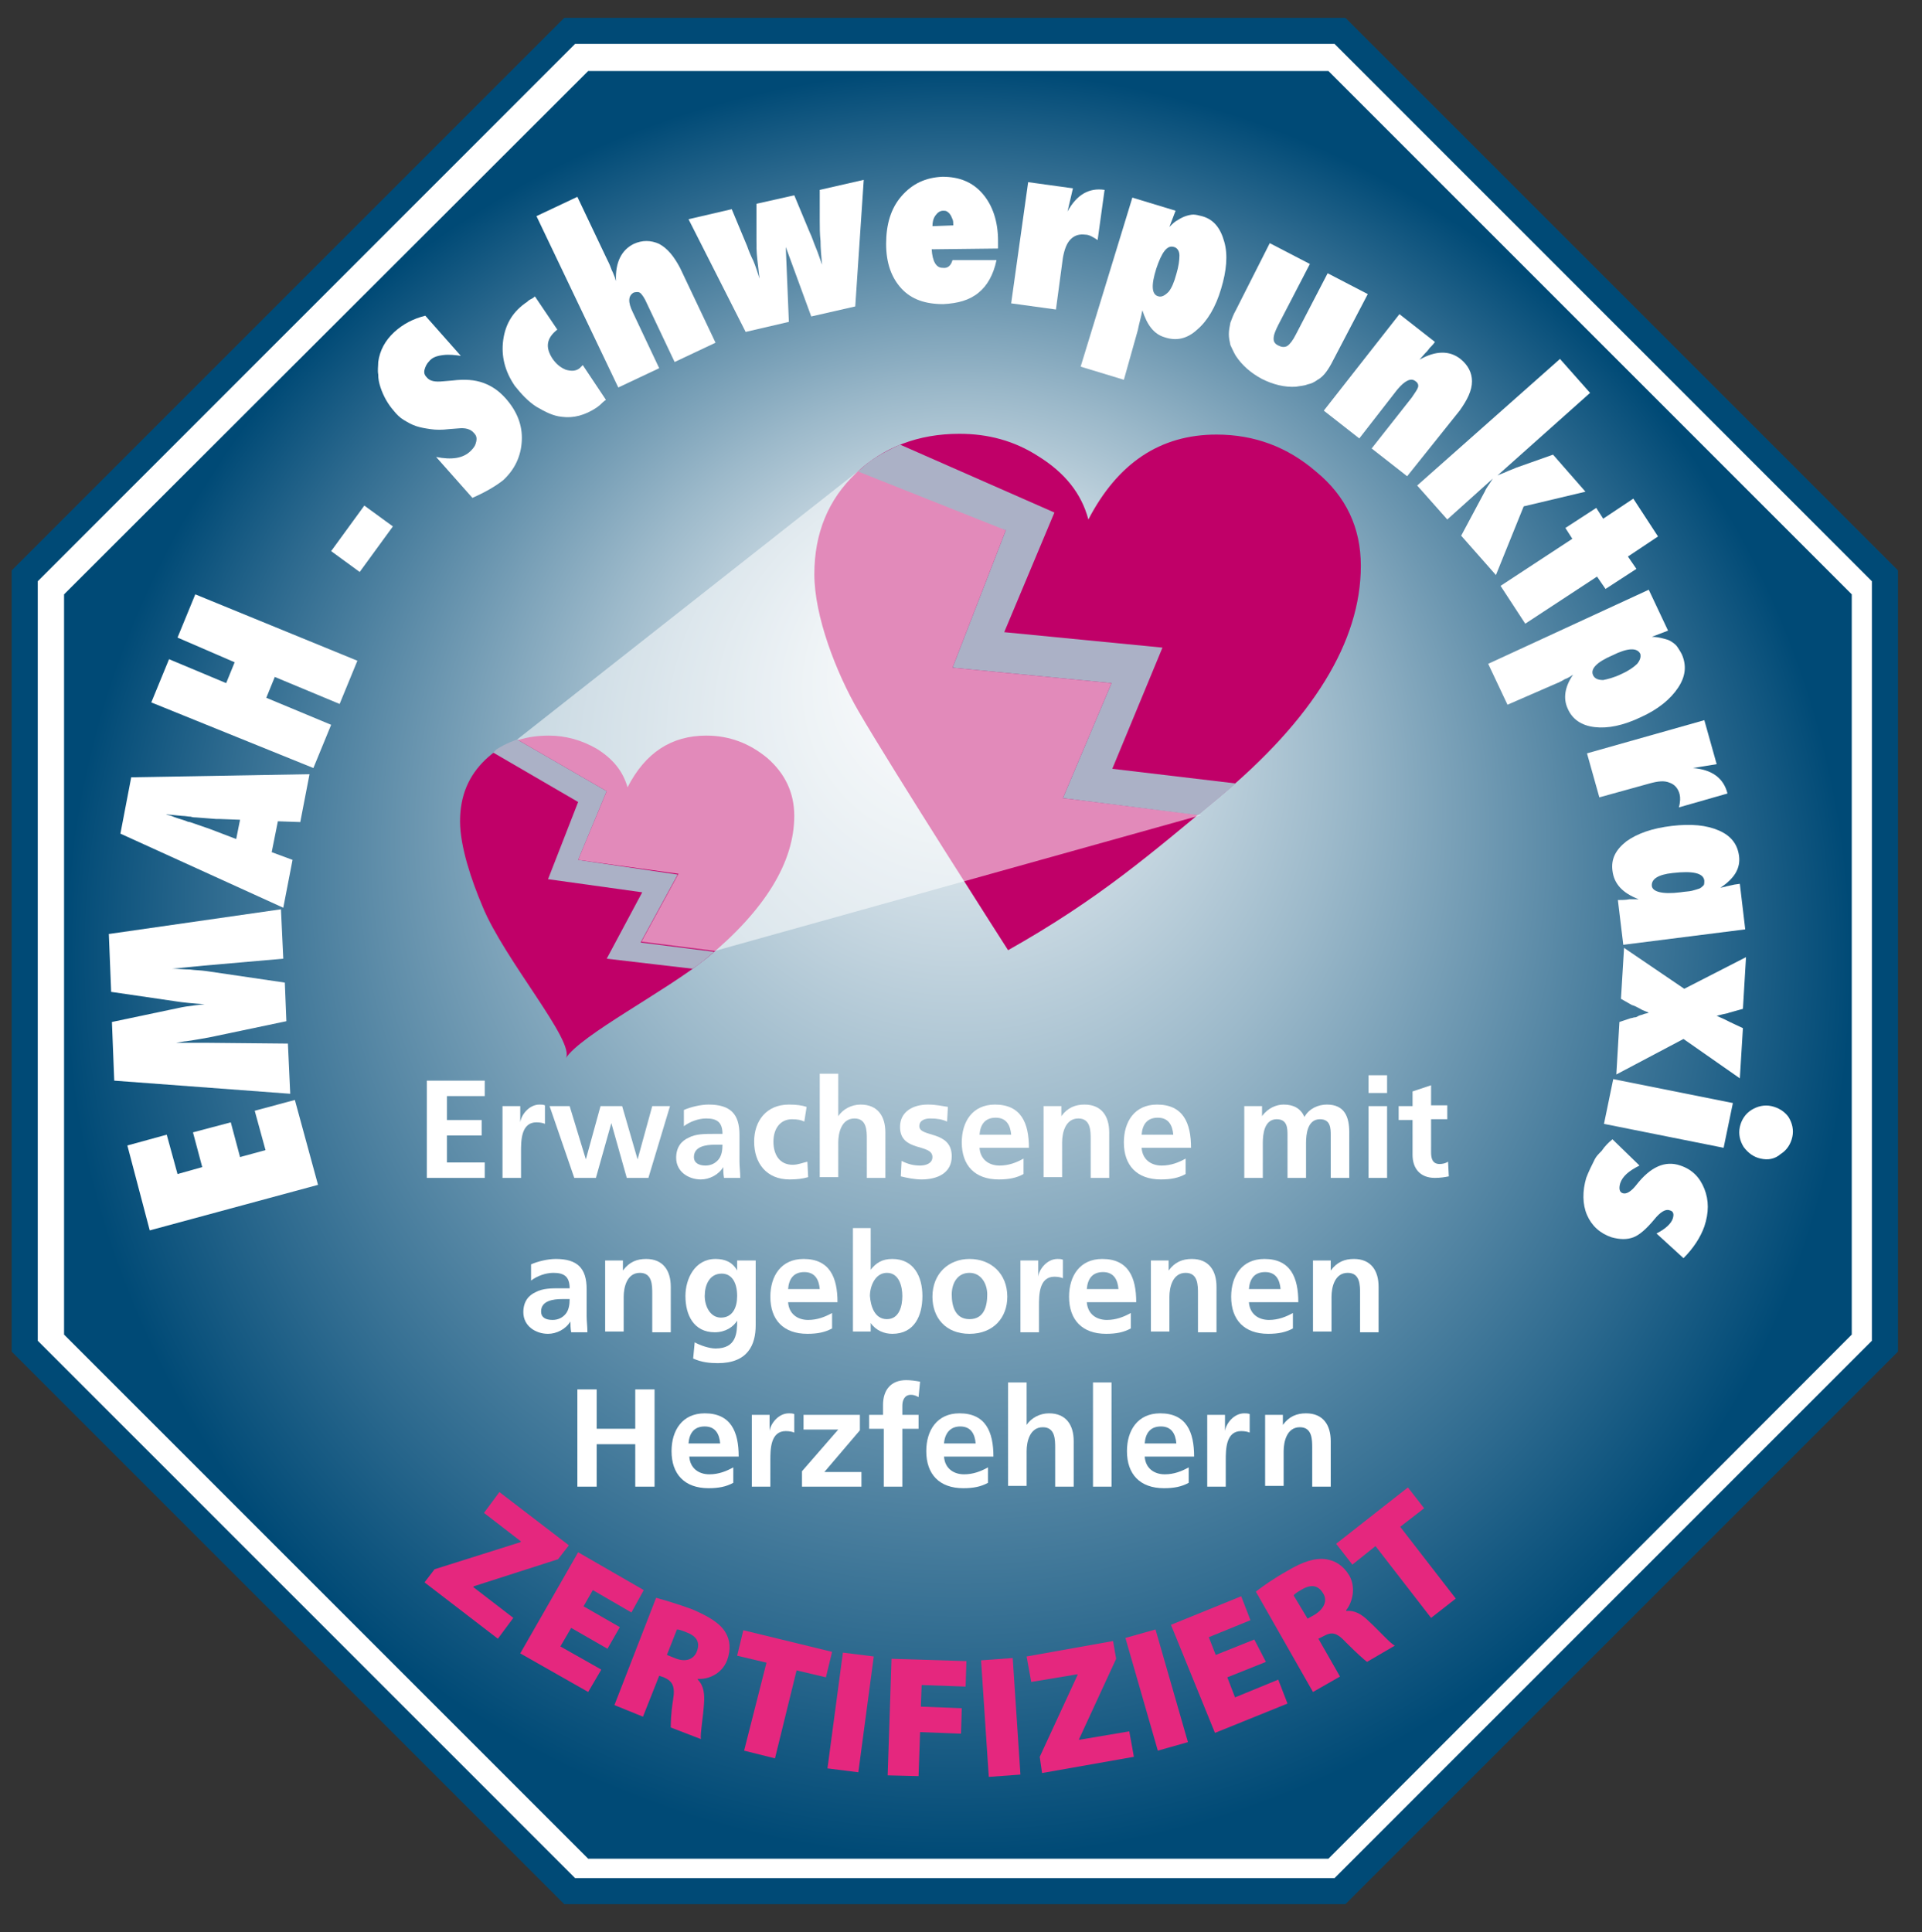 <?xml version="1.0" encoding="utf-8"?>
<!-- Generator: $$$/GeneralStr/196=Adobe Illustrator 27.6.0, SVG Export Plug-In . SVG Version: 6.00 Build 0)  -->
<svg version="1.1" xmlns="http://www.w3.org/2000/svg" xmlns:xlink="http://www.w3.org/1999/xlink" x="0px" y="0px"
	 viewBox="0 0 249 250.3" style="enable-background:new 0 0 249 250.3;" xml:space="preserve">
<rect x="0" y="0" width="249" height="250.3" fill="#333333" stroke="none"/>
<style type="text/css">
	.Grün_x0020_bogenförmig{fill:url(#SVGID_1_);stroke:#FFFFFF;stroke-width:0.25;stroke-miterlimit:1;}
	.st0{fill:#FFFFFF;stroke:#004A76;stroke-width:3.384;}
	.st1{fill:url(#SVGID_00000148645306753562847010000003740396714293240221_);}
	.st2{fill:#FFFFFF;}
	.st3{fill:#E5277E;}
	.st4{fill:#C00068;}
	.st5{opacity:0.54;fill:#FFFFFF;}
	.st6{fill:#ABB1C6;}
</style>
<linearGradient id="SVGID_1_" gradientUnits="userSpaceOnUse" x1="-93.678" y1="349.589" x2="-92.971" y2="348.881">
	<stop  offset="0" style="stop-color:#259E2E"/>
	<stop  offset="0.983" style="stop-color:#1C381D"/>
</linearGradient>
<g id="Ebene_1">
	<polygon class="st0" points="73.8,245 3.2,174.4 3.2,74.6 73.8,4 173.6,4 244.2,74.6 244.2,174.4 173.6,245 	"/>
	<g id="Ebene_5">
		
			<radialGradient id="SVGID_00000004541577741823119200000014478235983202655897_" cx="125.073" cy="123.625" r="114.387" fx="125.395" fy="80.682" gradientTransform="matrix(1.012 0 0 1.012 -2.488 -0.181)" gradientUnits="userSpaceOnUse">
			<stop  offset="0" style="stop-color:#FFFFFF"/>
			<stop  offset="0.134" style="stop-color:#E3EBF0"/>
			<stop  offset="0.423" style="stop-color:#9CB9CA"/>
			<stop  offset="0.843" style="stop-color:#2C698E"/>
			<stop  offset="1" style="stop-color:#004A76"/>
		</radialGradient>
		<polygon style="fill:url(#SVGID_00000004541577741823119200000014478235983202655897_);" points="76.2,240.8 8.3,172.9 8.3,77 
			76.2,9.2 172.1,9.2 239.9,77 239.9,172.9 172.1,240.8 		"/>
	</g>
</g>
<g id="textebene">
	<g>
		<path class="st2" d="M55.4,140h7.4v2h-4.9v3.1h4.5v2h-4.5v3.5h4.9v2h-7.5V140z"/>
		<path class="st2" d="M65.3,143.3h2.1v2.1h0c0.1-0.9,1.1-2.3,2.5-2.3c0.2,0,0.5,0,0.7,0.1v2.4c-0.2-0.1-0.6-0.2-1.1-0.2
			c-2,0-2,2.4-2,3.8v3.4h-2.4V143.3z"/>
		<path class="st2" d="M71.2,143.3h2.6l2.1,6.9h0l1.9-6.9h2.8l2,6.9h0l1.9-6.9h2.3l-2.8,9.3h-2.8l-2-7.1h0l-2,7.1h-2.8L71.2,143.3z"
			/>
		<path class="st2" d="M88.6,143.8c0.9-0.4,2.2-0.7,3.2-0.7c2.8,0,4,1.2,4,3.9v1.2c0,0.9,0,1.6,0,2.3c0,0.7,0.1,1.3,0.1,2.1h-2.1
			c-0.1-0.5-0.1-1.1-0.1-1.4h0c-0.6,1-1.8,1.6-2.9,1.6c-1.6,0-3.2-1-3.2-2.8c0-1.4,0.7-2.2,1.6-2.6c0.9-0.5,2.1-0.5,3.1-0.5h1.3
			c0-1.5-0.7-2-2.1-2c-1,0-2.1,0.4-2.9,1L88.6,143.8z M91.4,151c0.7,0,1.3-0.3,1.7-0.8c0.4-0.5,0.5-1.2,0.5-1.9h-1
			c-1.1,0-2.7,0.2-2.7,1.6C89.9,150.7,90.6,151,91.4,151z"/>
		<path class="st2" d="M104.2,145.3c-0.4-0.2-0.9-0.3-1.6-0.3c-1.5,0-2.4,1.2-2.4,2.9c0,1.7,0.8,3,2.5,3c0.7,0,1.4-0.3,1.9-0.4
			l0.1,2c-0.7,0.2-1.4,0.3-2.4,0.3c-3,0-4.6-2.1-4.6-4.9c0-2.7,1.6-4.8,4.5-4.8c1,0,1.7,0.1,2.3,0.3L104.2,145.3z"/>
		<path class="st2" d="M106.2,139.1h2.4v5.5h0c0.6-0.9,1.7-1.5,2.9-1.5c2.2,0,3.2,1.5,3.2,3.6v5.9h-2.4v-5c0-1.1,0-2.7-1.6-2.7
			c-1.7,0-2.1,1.9-2.1,3.1v4.5h-2.4V139.1z"/>
		<path class="st2" d="M122.7,145.3c-0.7-0.3-1.3-0.4-2.2-0.4c-0.6,0-1.4,0.2-1.4,1c0,1.5,4.2,0.5,4.2,3.9c0,2.2-1.9,3-3.9,3
			c-0.9,0-1.9-0.2-2.7-0.4l0.1-2c0.8,0.4,1.5,0.6,2.4,0.6c0.6,0,1.6-0.2,1.6-1.1c0-1.8-4.2-0.6-4.2-3.9c0-2,1.7-2.9,3.6-2.9
			c1.1,0,1.9,0.2,2.6,0.3L122.7,145.3z"/>
		<path class="st2" d="M132.6,152.1c-0.9,0.5-1.9,0.7-3.2,0.7c-3.1,0-4.8-1.8-4.8-4.8c0-2.7,1.4-4.9,4.3-4.9c3.4,0,4.4,2.4,4.4,5.6
			h-6.4c0.1,1.5,1.2,2.3,2.6,2.3c1.2,0,2.2-0.4,3.1-0.9V152.1z M131,147c-0.1-1.2-0.6-2.2-2-2.2s-2,0.9-2.1,2.2H131z"/>
		<path class="st2" d="M135.2,143.3h2.3v1.3h0c0.8-1.1,1.8-1.5,3-1.5c2.2,0,3.2,1.5,3.2,3.6v5.9h-2.4v-5c0-1.1,0-2.7-1.6-2.7
			c-1.7,0-2.1,1.9-2.1,3.1v4.5h-2.4V143.3z"/>
		<path class="st2" d="M153.6,152.1c-0.9,0.5-1.9,0.7-3.2,0.7c-3.1,0-4.8-1.8-4.8-4.8c0-2.7,1.4-4.9,4.3-4.9c3.4,0,4.4,2.4,4.4,5.6
			h-6.4c0.1,1.5,1.2,2.3,2.6,2.3c1.2,0,2.2-0.4,3.1-0.9V152.1z M152,147c-0.1-1.2-0.6-2.2-2-2.2c-1.4,0-2,0.9-2.1,2.2H152z"/>
		<path class="st2" d="M161.2,143.3h2.3v1.3h0c0.8-1.1,1.9-1.5,2.8-1.5c1.3,0,2.2,0.5,2.7,1.6c0.6-1.1,1.8-1.6,2.9-1.6
			c2.3,0,2.9,1.6,2.9,3.6v5.9h-2.4v-5.5c0-0.9,0-2.1-1.4-2.1c-1.6,0-1.8,1.9-1.8,3.1v4.5h-2.4v-5.5c0-0.9,0-2.1-1.4-2.1
			c-1.6,0-1.8,1.9-1.8,3.1v4.5h-2.4V143.3z"/>
		<path class="st2" d="M177.3,139.3h2.4v2.3h-2.4V139.3z M177.3,143.3h2.4v9.3h-2.4V143.3z"/>
		<path class="st2" d="M183,145.1h-1.8v-1.8h1.8v-1.9l2.4-0.8v2.6h2.1v1.8h-2.1v4.3c0,0.8,0.2,1.5,1.1,1.5c0.4,0,0.8-0.1,1.1-0.3
			l0.1,1.9c-0.5,0.1-1.1,0.2-1.8,0.2c-1.9,0-2.9-1.2-2.9-3V145.1z"/>
		<path class="st2" d="M68.8,163.8c0.9-0.4,2.2-0.7,3.2-0.7c2.8,0,4,1.2,4,3.9v1.2c0,0.9,0,1.6,0,2.3c0,0.7,0.1,1.3,0.1,2.1H74
			c-0.1-0.5-0.1-1.1-0.1-1.4h0c-0.6,1-1.8,1.6-2.9,1.6c-1.6,0-3.2-1-3.2-2.8c0-1.4,0.7-2.2,1.6-2.6c0.9-0.5,2.1-0.5,3.1-0.5h1.3
			c0-1.5-0.7-2-2.1-2c-1,0-2.1,0.4-2.9,1L68.8,163.8z M71.6,171c0.7,0,1.3-0.3,1.7-0.8c0.4-0.5,0.5-1.2,0.5-1.9h-1
			c-1.1,0-2.7,0.2-2.7,1.6C70.1,170.7,70.7,171,71.6,171z"/>
		<path class="st2" d="M78.4,163.3h2.3v1.3h0c0.8-1.1,1.8-1.5,3-1.5c2.2,0,3.2,1.5,3.2,3.6v5.9h-2.4v-5c0-1.1,0-2.7-1.6-2.7
			c-1.7,0-2.1,1.9-2.1,3.1v4.5h-2.4V163.3z"/>
		<path class="st2" d="M97.9,163.3v8.4c0,2.5-1,4.9-4.9,4.9c-1,0-2.1-0.1-3.2-0.6l0.2-2.1c0.7,0.4,1.9,0.8,2.7,0.8
			c2.7,0,2.8-2,2.8-3.6h0c-0.5,0.8-1.5,1.5-2.9,1.5c-2.7,0-3.8-2.2-3.8-4.7c0-2.2,1.2-4.8,3.9-4.8c1.2,0,2.2,0.4,2.8,1.5h0v-1.3
			H97.9z M95.5,167.9c0-1.6-0.6-2.9-2-2.9c-1.6,0-2.2,1.5-2.2,2.9c0,1.3,0.7,2.8,2.1,2.8C94.9,170.7,95.5,169.4,95.5,167.9z"/>
		<path class="st2" d="M107.8,172.1c-0.9,0.5-1.9,0.7-3.2,0.7c-3.1,0-4.8-1.8-4.8-4.8c0-2.7,1.4-4.9,4.3-4.9c3.4,0,4.4,2.4,4.4,5.6
			h-6.4c0.1,1.5,1.2,2.3,2.6,2.3c1.2,0,2.2-0.4,3.1-0.9V172.1z M106.2,167c-0.1-1.2-0.6-2.2-2-2.2c-1.4,0-2,0.9-2.1,2.2H106.2z"/>
		<path class="st2" d="M110.4,159.1h2.4v5.4h0c0.7-0.9,1.5-1.4,2.8-1.4c2.8,0,3.9,2.3,3.9,4.8c0,2.5-1,4.9-3.9,4.9
			c-1,0-2.1-0.4-2.8-1.4h0v1.1h-2.3V159.1z M114.9,170.9c1.6,0,2-1.7,2-3c0-1.2-0.4-3-2-3c-1.5,0-2.2,1.7-2.2,3
			C112.8,169.2,113.3,170.9,114.9,170.9z"/>
		<path class="st2" d="M125.6,163.1c2.8,0,4.9,1.9,4.9,4.9c0,2.7-1.8,4.8-4.9,4.8c-3.1,0-4.8-2.1-4.8-4.8
			C120.8,165,122.9,163.1,125.6,163.1z M125.6,170.9c1.9,0,2.3-1.7,2.3-3.2c0-1.4-0.8-2.8-2.3-2.8c-1.6,0-2.3,1.4-2.3,2.8
			C123.3,169.3,123.8,170.9,125.6,170.9z"/>
		<path class="st2" d="M132.4,163.3h2.1v2.1h0c0.1-0.9,1.1-2.3,2.5-2.3c0.2,0,0.5,0,0.7,0.1v2.4c-0.2-0.1-0.6-0.2-1.1-0.2
			c-2,0-2,2.4-2,3.8v3.4h-2.4V163.3z"/>
		<path class="st2" d="M146.5,172.1c-0.9,0.5-1.9,0.7-3.2,0.7c-3.1,0-4.8-1.8-4.8-4.8c0-2.7,1.4-4.9,4.3-4.9c3.4,0,4.4,2.4,4.4,5.6
			h-6.4c0.1,1.5,1.2,2.3,2.6,2.3c1.2,0,2.2-0.4,3.1-0.9V172.1z M144.9,167c-0.1-1.2-0.6-2.2-2-2.2c-1.4,0-2,0.9-2.1,2.2H144.9z"/>
		<path class="st2" d="M149.1,163.3h2.3v1.3h0c0.8-1.1,1.8-1.5,3-1.5c2.2,0,3.2,1.5,3.2,3.6v5.9h-2.4v-5c0-1.1,0-2.7-1.6-2.7
			c-1.7,0-2.1,1.9-2.1,3.1v4.5h-2.4V163.3z"/>
		<path class="st2" d="M167.5,172.1c-0.9,0.5-1.9,0.7-3.2,0.7c-3.1,0-4.8-1.8-4.8-4.8c0-2.7,1.4-4.9,4.3-4.9c3.4,0,4.4,2.4,4.4,5.6
			h-6.4c0.1,1.5,1.2,2.3,2.6,2.3c1.2,0,2.2-0.4,3.1-0.9V172.1z M165.9,167c-0.1-1.2-0.6-2.2-2-2.2c-1.4,0-2,0.9-2.1,2.2H165.9z"/>
		<path class="st2" d="M170.1,163.3h2.3v1.3h0c0.8-1.1,1.8-1.5,3-1.5c2.2,0,3.2,1.5,3.2,3.6v5.9h-2.4v-5c0-1.1,0-2.7-1.6-2.7
			c-1.7,0-2.1,1.9-2.1,3.1v4.5h-2.4V163.3z"/>
		<path class="st2" d="M74.8,180h2.5v5.1h5V180h2.5v12.6h-2.5v-5.5h-5v5.5h-2.5V180z"/>
		<path class="st2" d="M95,192.1c-0.9,0.5-1.9,0.7-3.2,0.7c-3.1,0-4.8-1.8-4.8-4.8c0-2.7,1.4-4.9,4.3-4.9c3.4,0,4.4,2.4,4.4,5.6
			h-6.4c0.1,1.5,1.2,2.3,2.6,2.3c1.2,0,2.2-0.4,3.1-0.9V192.1z M93.3,187c-0.1-1.2-0.6-2.2-2-2.2c-1.4,0-2,0.9-2.1,2.2H93.3z"/>
		<path class="st2" d="M97.6,183.3h2.1v2.1h0c0.1-0.9,1.1-2.3,2.5-2.3c0.2,0,0.5,0,0.7,0.1v2.4c-0.2-0.1-0.6-0.2-1.1-0.2
			c-2,0-2,2.4-2,3.8v3.4h-2.4V183.3z"/>
		<path class="st2" d="M104.1,183.3h7.3v2l-4.6,5.4h4.8v1.9h-7.7v-2l4.7-5.4h-4.5V183.3z"/>
		<path class="st2" d="M114.4,185.1h-1.8v-1.8h1.8V182c0-1.9,1-3.2,3-3.2c0.6,0,1.3,0.1,1.8,0.2l-0.2,2c-0.2-0.1-0.5-0.3-1-0.3
			c-0.8,0-1.1,0.7-1.1,1.4v1.2h2.1v1.8h-2.1v7.5h-2.4V185.1z"/>
		<path class="st2" d="M128,192.1c-0.9,0.5-1.9,0.7-3.2,0.7c-3.1,0-4.8-1.8-4.8-4.8c0-2.7,1.4-4.9,4.3-4.9c3.4,0,4.4,2.4,4.4,5.6
			h-6.4c0.1,1.5,1.2,2.3,2.6,2.3c1.2,0,2.2-0.4,3.1-0.9V192.1z M126.4,187c-0.1-1.2-0.6-2.2-2-2.2c-1.3,0-2,0.9-2.1,2.2H126.4z"/>
		<path class="st2" d="M130.6,179.1h2.4v5.5h0c0.6-0.9,1.7-1.5,2.9-1.5c2.2,0,3.2,1.5,3.2,3.6v5.9h-2.4v-5c0-1.1,0-2.7-1.6-2.7
			c-1.7,0-2.1,1.9-2.1,3.1v4.5h-2.4V179.1z"/>
		<path class="st2" d="M141.6,179.1h2.4v13.5h-2.4V179.1z"/>
		<path class="st2" d="M154,192.1c-0.9,0.5-1.9,0.7-3.2,0.7c-3.1,0-4.8-1.8-4.8-4.8c0-2.7,1.4-4.9,4.3-4.9c3.4,0,4.4,2.4,4.4,5.6
			h-6.4c0.1,1.5,1.2,2.3,2.6,2.3c1.2,0,2.2-0.4,3.1-0.9V192.1z M152.4,187c-0.1-1.2-0.6-2.2-2-2.2s-2,0.9-2.1,2.2H152.4z"/>
		<path class="st2" d="M156.6,183.3h2.1v2.1h0c0.1-0.9,1.1-2.3,2.5-2.3c0.2,0,0.5,0,0.7,0.1v2.4c-0.2-0.1-0.6-0.2-1.1-0.2
			c-2,0-2,2.4-2,3.8v3.4h-2.4V183.3z"/>
		<path class="st2" d="M163.9,183.3h2.3v1.3h0c0.8-1.1,1.8-1.5,3-1.5c2.2,0,3.2,1.5,3.2,3.6v5.9H170v-5c0-1.1,0-2.7-1.6-2.7
			c-1.7,0-2.1,1.9-2.1,3.1v4.5h-2.4V183.3z"/>
	</g>
	<g>
		<path class="st3" d="M56.3,203.3l11.1-3.5l0.1-0.1l-4.8-3.7l2-2.7l9,6.9l-1.4,1.8l-10.9,3.5l-0.1,0.1l5.2,4l-2,2.7L55,205
			L56.3,203.3z"/>
		<path class="st3" d="M78.7,213.6l-4.7-2.7l-1.4,2.4l5.3,3l-1.7,2.9l-8.8-5l7.5-13.1l8.5,4.9l-1.6,2.9l-5-2.9l-1.2,2.1l4.7,2.7
			L78.7,213.6z"/>
		<path class="st3" d="M85,207c1.1,0.3,2.8,0.8,4.7,1.5c2.1,0.9,3.6,1.8,4.3,3c0.6,1,0.7,2.2,0.2,3.6c-0.7,1.8-2.5,2.5-3.8,2.4
			l0,0.1c0.8,0.8,0.9,1.9,0.8,3.2c-0.1,1.6-0.5,3.8-0.4,4.5l-3.9-1.5c0-0.5,0-1.7,0.3-3.6c0.3-1.8-0.1-2.4-1.2-2.9l-0.6-0.2
			l-2.1,5.3l-3.7-1.5L85,207z M86.4,214.4l1,0.4c1.4,0.6,2.5,0.2,2.9-0.9c0.4-1.1,0-1.9-1.3-2.4c-0.7-0.3-1.1-0.4-1.3-0.4
			L86.4,214.4z"/>
		<path class="st3" d="M99.3,215.4l-3.8-0.9l0.8-3.3l11.5,2.8l-0.8,3.3l-3.8-0.9l-2.8,11.4l-4-1L99.3,215.4z"/>
		<path class="st3" d="M113.2,214.6l-2,15l-4-0.5l2-15L113.2,214.6z"/>
		<path class="st3" d="M115.5,214.9l9.7,0.3l-0.1,3.3l-5.7-0.2l-0.1,2.8l5.3,0.2l-0.1,3.3l-5.3-0.2l-0.2,5.7L115,230L115.5,214.9z"
			/>
		<path class="st3" d="M131.2,214.8l1,15.1l-4.1,0.3l-1-15.1L131.2,214.8z"/>
		<path class="st3" d="M134.7,227.6l4.9-10.6l0-0.1l-6,1l-0.6-3.3l11.2-2l0.4,2.3l-4.8,10.4l0,0.1l6.5-1.1l0.6,3.3l-11.9,2.1
			L134.7,227.6z"/>
		<path class="st3" d="M149.7,211.1l4.2,14.6l-3.9,1.1l-4.2-14.6L149.7,211.1z"/>
		<path class="st3" d="M164,215.3l-5,2l1,2.6l5.6-2.3l1.2,3.1l-9.4,3.8l-5.7-14l9.1-3.7l1.2,3.1l-5.4,2.2l0.9,2.3l5-2L164,215.3z"/>
		<path class="st3" d="M162.7,206.2c0.9-0.7,2.3-1.7,4.1-2.7c2-1.2,3.6-1.7,5-1.5c1.2,0.2,2.2,0.8,3,2.1c0.9,1.6,0.4,3.5-0.4,4.5
			l0,0.1c1.1-0.1,2,0.4,3,1.4c1.2,1.1,2.7,2.8,3.3,3.1l-3.6,2.1c-0.4-0.3-1.3-1.1-2.7-2.5c-1.3-1.4-1.9-1.4-3-0.8l-0.6,0.3l2.8,4.9
			l-3.5,2L162.7,206.2z M169.4,209.7l0.9-0.5c1.3-0.8,1.7-1.9,1.1-2.8c-0.6-1-1.5-1.2-2.7-0.5c-0.7,0.4-1,0.6-1.1,0.8L169.4,209.7z"
			/>
		<path class="st3" d="M178.2,200.3l-3,2.4l-2.1-2.7l9.3-7.3l2.1,2.7l-3.1,2.4l7.2,9.3l-3.2,2.5L178.2,200.3z"/>
	</g>
	<g>
		<path class="st2" d="M41.2,153.5l-21.8,5.9l-2.9-11l5.1-1.4l1.4,5.1l3.2-0.9l-1.2-4.5l4.9-1.3l1.2,4.5l3.3-0.9l-1.4-5.1l5.2-1.4
			L41.2,153.5z"/>
		<path class="st2" d="M36.4,117.8l0.3,6.4l-10.3,0.9l-4.1,0.4c0.8,0,1.6,0.1,2.3,0.1c0.7,0.1,1.4,0.1,2.1,0.2l10.2,1.5l0.2,5
			l-10,2.1c-0.6,0.1-1.6,0.3-3,0.5c-0.2,0-0.7,0.1-1.3,0.2l4.2,0l10.3,0.1l0.3,6.5L14.8,140l-0.3-7.6l7.6-1.6c0.6-0.1,1.3-0.3,2-0.4
			c0.7-0.1,1.5-0.2,2.4-0.3c-1.4-0.1-2.7-0.2-3.9-0.4l-8.2-1.2l-0.3-7.5L36.4,117.8z"/>
		<path class="st2" d="M40.1,100.3l-1.2,6.2l-2.9-0.1l-0.8,4l2.7,1l-1.2,6.2L15.6,108l1.4-7.3L40.1,100.3z M31.1,106.2l-2.7-0.1
			c0,0-0.1,0-0.4,0c-0.2,0-1.1-0.1-2.6-0.2c-0.2,0-0.4,0-0.7-0.1c-0.3,0-0.7-0.1-1.1-0.1l-2.1-0.2c0.2,0.1,0.4,0.1,0.7,0.2
			c0.2,0.1,0.5,0.2,0.8,0.3c0.6,0.2,1,0.3,1.2,0.4c0.2,0.1,0.4,0.1,0.4,0.1l2.6,0.9l3.4,1.3L31.1,106.2z"/>
		<path class="st2" d="M46.3,85.6l-2.3,5.6l-8.4-3.5l-1.1,2.7l8.4,3.5l-2.3,5.6L19.6,91l2.3-5.6l7.4,3.1l1.1-2.7L23,82.6l2.3-5.6
			L46.3,85.6z"/>
		<path class="st2" d="M50.9,68.2l-4.3,5.9l-3.7-2.7l4.3-5.9L50.9,68.2z"/>
		<path class="st2" d="M61.2,64.5l-4.7-5.3c2,0.4,3.5,0.2,4.5-0.8c0.4-0.4,0.6-0.7,0.7-1.2s0-0.8-0.3-1.1c-0.4-0.5-1.1-0.7-2-0.6
			l-1.3,0.1c-0.8,0.1-1.6,0.1-2.3,0c-0.7-0.1-1.3-0.2-1.9-0.4c-0.6-0.2-1.1-0.5-1.6-0.8c-0.5-0.3-0.9-0.7-1.3-1.2
			c-0.7-0.8-1.3-1.8-1.7-3c-0.2-0.6-0.3-1.1-0.3-1.7c-0.1-0.5,0-1.1,0-1.6c0.2-1.5,0.9-2.8,2.1-3.9c1.1-1,2.4-1.7,4-2.1l4.6,5.2
			C59,46,58.2,45.9,57.4,46s-1.4,0.3-1.8,0.8c-0.3,0.3-0.5,0.7-0.6,1.1c-0.1,0.4,0,0.7,0.3,1c0.4,0.5,1.1,0.6,2.1,0.5l1.2-0.1
			c1.6-0.2,2.9-0.1,4,0.3c1.1,0.4,2,1,2.9,2c1.5,1.7,2.2,3.5,2.1,5.5c-0.1,2-0.9,3.7-2.4,5.1C64.2,63,62.8,63.8,61.2,64.5z"/>
		<path class="st2" d="M75.5,47.3l3,4.5c-0.3,0.2-0.5,0.4-0.7,0.6c-0.2,0.2-0.4,0.3-0.5,0.4c-1.5,1-3,1.4-4.5,1.2
			c-1.1-0.1-2.1-0.6-3.3-1.3c-1.1-0.7-2-1.7-2.8-2.7c-1.3-1.9-1.8-3.9-1.5-6c0.3-2.1,1.3-3.7,3.1-4.9c0.1-0.1,0.2-0.2,0.4-0.3
			c0.2-0.1,0.4-0.2,0.6-0.4l2.9,4.3c-1.4,1.1-1.6,2.3-0.6,3.8c0.5,0.7,1,1.1,1.7,1.4c0.7,0.2,1.3,0.2,1.8-0.2c0,0,0.1-0.1,0.1-0.1
			C75.4,47.4,75.5,47.3,75.5,47.3z"/>
		<path class="st2" d="M92.7,44.4l-5.3,2.5l-3.6-7.6c-0.3-0.7-0.6-1.1-0.8-1.3c-0.2-0.2-0.5-0.2-0.9-0.1c-0.7,0.4-0.8,1.2-0.1,2.6
			l3.4,7.2l-5.3,2.5L69.5,28l5.3-2.5l3.8,8c0.2,0.4,0.4,0.8,0.5,1.1c0.1,0.3,0.2,0.5,0.3,0.7s0.1,0.3,0.2,0.5s0.1,0.4,0.2,0.6
			c-0.1-2.4,0.7-4,2.3-4.8c1.1-0.5,2.2-0.5,3.3,0c1.1,0.6,1.9,1.6,2.7,3.1L92.7,44.4z"/>
		<path class="st2" d="M110.8,39.7l-5.7,1.3l-3.3-9l0.4,9.7L96.6,43l-7.4-14.6l5.6-1.3l2,4.8c0.2,0.6,0.5,1.3,0.8,1.9
			c0.3,0.7,0.5,1.4,0.8,2.3c-0.1-0.9-0.2-1.7-0.3-2.6s-0.1-1.6-0.1-2.4l0-4.7l4.9-1.1l2,4.8c0.3,0.6,0.5,1.3,0.8,2
			c0.3,0.7,0.5,1.4,0.8,2.2c-0.1-1.1-0.2-2.2-0.2-3.1c-0.1-0.9-0.1-1.8-0.1-2.6l0-4l5.7-1.3L110.8,39.7z"/>
		<path class="st2" d="M123.4,33.7l5.7,0c-0.4,1.9-1.2,3.3-2.3,4.2c-1.2,1-2.7,1.4-4.6,1.5c-2.3,0-4.1-0.6-5.4-2
			c-1.3-1.4-2-3.3-2-5.8c0-2.5,0.6-4.6,2-6.2c1.4-1.6,3.1-2.4,5.3-2.5c2.2,0,3.9,0.7,5.2,2.2c1.3,1.5,2,3.6,2,6.1l0,1l-8.6,0.1
			c0.1,1.6,0.6,2.4,1.4,2.4C122.8,34.8,123.2,34.4,123.4,33.7z M123.5,29.2c0-0.3,0-0.6-0.1-0.8s-0.2-0.5-0.3-0.6
			c-0.1-0.2-0.3-0.3-0.4-0.4c-0.2-0.1-0.3-0.1-0.5-0.1c-0.4,0-0.7,0.2-1,0.6s-0.4,0.9-0.4,1.4L123.5,29.2z"/>
		<path class="st2" d="M136.8,40.1l-5.8-0.8l2.2-15.7l5.8,0.8l-0.7,3c1.2-2.2,2.8-3.1,4.8-2.8l-0.9,6.5c-0.6-0.4-1.1-0.7-1.6-0.7
			c-0.8-0.1-1.4,0.1-1.9,0.6c-0.5,0.5-0.8,1.3-1,2.4L136.8,40.1z"/>
		<path class="st2" d="M145.6,49.2l-5.6-1.7l6.7-21.9l5.6,1.7l-0.8,2.1c0.4-0.4,0.7-0.7,1.1-0.9c0.3-0.2,0.7-0.4,1-0.5
			s0.7-0.2,1-0.2c0.3,0,0.7,0.1,1.1,0.2c1.5,0.4,2.4,1.5,2.9,3.3c0.5,1.7,0.3,3.8-0.4,6.1c-0.7,2.4-1.8,4.2-3.1,5.3
			c-1.3,1.2-2.7,1.5-4.2,1c-1.4-0.4-2.3-1.6-2.9-3.5c-0.1,0.5-0.2,0.9-0.3,1.3c-0.1,0.4-0.2,0.8-0.3,1.3L145.6,49.2z M152.4,35.5
			c0.3-1,0.4-1.8,0.4-2.4s-0.3-1-0.7-1.1c-0.9-0.3-1.6,0.7-2.3,2.8c-0.7,2.2-0.6,3.4,0.3,3.6c0.4,0.1,0.8-0.1,1.3-0.6
			C151.8,37.3,152.1,36.6,152.4,35.5z"/>
		<path class="st2" d="M164.5,31.5l5.2,2.7l-4.1,7.9c-0.4,0.8-0.6,1.3-0.6,1.8c0,0.4,0.2,0.7,0.7,0.9c0.4,0.2,0.8,0.2,1.1,0
			c0.3-0.2,0.7-0.7,1.1-1.5l4.1-7.9l5.2,2.7l-4.5,8.6c-0.3,0.6-0.6,1.1-0.9,1.5c-0.3,0.4-0.7,0.8-1.1,1c-0.4,0.3-0.8,0.5-1.3,0.6
			c-0.5,0.2-1,0.2-1.5,0.3c-1.5,0.1-3-0.3-4.4-1c-1.5-0.8-2.6-1.8-3.4-3c-0.3-0.5-0.5-1-0.7-1.4c-0.1-0.5-0.2-0.9-0.2-1.4
			c0-0.5,0.1-1,0.2-1.5c0.2-0.5,0.4-1.1,0.7-1.6L164.5,31.5z"/>
		<path class="st2" d="M182.3,61.7l-4.6-3.6l5.2-6.6c0.4-0.6,0.7-1,0.8-1.3c0.1-0.3,0-0.6-0.3-0.8c-0.6-0.5-1.4-0.1-2.4,1.1
			l-4.9,6.3l-4.6-3.6l9.8-12.5l4.6,3.6c-0.2,0.3-0.5,0.6-0.7,0.8c-0.2,0.3-0.4,0.5-0.6,0.7l-0.7,0.8c2.1-1.2,3.9-1.2,5.3-0.1
			c1,0.8,1.5,1.8,1.5,2.9c0,1.2-0.6,2.4-1.6,3.8L182.3,61.7z"/>
		<path class="st2" d="M189.3,69.4l3.1-5.8c0.1-0.3,0.5-0.8,1-1.6l-5.9,5.3l-3.9-4.4l18.5-16.4l3.9,4.4l-12,10.7
			c0.4-0.2,0.8-0.3,1.2-0.5c0.4-0.2,0.8-0.3,1.2-0.5l4.8-1.7l4.2,4.8l-8,1.9l-3.6,8.9L189.3,69.4z"/>
		<path class="st2" d="M197.6,80.8l-3.2-4.9l9.3-6.1l-0.9-1.4l4-2.6l0.9,1.4l3.9-2.6l3.2,4.9l-3.9,2.6l1.1,1.6l-4,2.6l-1.1-1.6
			L197.6,80.8z"/>
		<path class="st2" d="M195.3,91.3l-2.5-5.3l20.8-9.6l2.5,5.3l-2.1,0.8c0.5,0,1,0.1,1.4,0.2s0.8,0.2,1.1,0.4
			c0.3,0.2,0.6,0.4,0.8,0.7c0.2,0.3,0.4,0.6,0.6,1c0.6,1.4,0.5,2.8-0.5,4.3c-1,1.5-2.6,2.8-4.8,3.8c-2.3,1.1-4.3,1.5-6,1.3
			c-1.7-0.2-2.9-1-3.5-2.4c-0.6-1.3-0.4-2.8,0.7-4.4c-0.4,0.3-0.8,0.5-1.1,0.6c-0.3,0.2-0.7,0.4-1.2,0.6L195.3,91.3z M210.1,87.3
			c0.9-0.4,1.6-0.9,2-1.3c0.4-0.5,0.5-0.9,0.4-1.3c-0.4-0.8-1.6-0.8-3.6,0.2c-2.1,0.9-2.9,1.8-2.5,2.6c0.2,0.4,0.6,0.6,1.3,0.6
			C208.2,88,209.1,87.8,210.1,87.3z"/>
		<path class="st2" d="M207.2,103.3l-1.6-5.7l15.2-4.3l1.6,5.7l-3.1,0.5c2.5,0.2,4,1.3,4.5,3.3l-6.3,1.8c0.2-0.7,0.2-1.3,0.1-1.7
			c-0.2-0.8-0.7-1.3-1.3-1.5c-0.7-0.3-1.5-0.2-2.6,0.1L207.2,103.3z"/>
		<path class="st2" d="M210.3,122.4l-0.7-5.8c0.5,0,1,0,1.5-0.1c0.5,0,0.9,0,1.2,0c-2.1-0.8-3.2-2-3.4-3.7c-0.2-1.5,0.4-2.7,1.8-3.8
			c1.4-1,3.3-1.7,5.9-2c2.5-0.3,4.5-0.1,6.1,0.6c1.6,0.7,2.4,1.8,2.6,3.3c0.2,1.6-0.6,2.9-2.4,4.1c0.2,0,0.4-0.1,0.5-0.1
			c0.1,0,0.3-0.1,0.4-0.1l0.9-0.2l0.7-0.1l0.7,5.9L210.3,122.4z M217.7,115.6c0.6-0.1,1.1-0.1,1.5-0.2s0.7-0.2,1-0.3
			c0.2-0.1,0.4-0.3,0.5-0.4s0.1-0.4,0.1-0.6c-0.1-1-1.5-1.3-4.1-1c-1.9,0.2-2.8,0.8-2.7,1.7C214.1,115.5,215.3,115.9,217.7,115.6z"
			/>
		<path class="st2" d="M209.4,139.2l0.4-6.8l1.5-0.5c0.2,0,0.3-0.1,0.5-0.1c0.2,0,0.3-0.1,0.5-0.2s0.4-0.1,0.6-0.2
			c0.2-0.1,0.5-0.1,0.7-0.2c-0.4-0.2-0.8-0.3-1.1-0.5c-0.4-0.2-0.7-0.4-1.1-0.5l-1.4-0.8l0.4-6.6l7.8,5.3l8-4.1l-0.4,6.7l-1.8,0.5
			c-0.2,0.1-0.4,0.1-0.8,0.2l-0.8,0.2c0.4,0.2,0.7,0.3,0.9,0.4l0.8,0.4l1.7,0.8l-0.4,6.5l-7.3-5.1L209.4,139.2z"/>
		<path class="st2" d="M207.8,145.6l1.2-5.8l15.5,3.1l-1.2,5.8L207.8,145.6z M228.1,150.1c-0.9-0.2-1.6-0.7-2.2-1.5
			c-0.5-0.8-0.7-1.7-0.5-2.6c0.2-0.9,0.7-1.7,1.5-2.2c0.8-0.5,1.7-0.7,2.6-0.5c0.9,0.2,1.7,0.7,2.2,1.4c0.5,0.8,0.7,1.7,0.5,2.6
			c-0.2,0.9-0.7,1.7-1.5,2.2C229.9,150.2,229,150.3,228.1,150.1z"/>
		<path class="st2" d="M208.9,147.6l3.5,3.4c-1.4,0.7-2.2,1.4-2.5,2.3c-0.2,0.7-0.1,1.2,0.4,1.3c0.4,0.1,1-0.2,1.7-1.1
			c1.8-2.3,3.7-3.2,5.7-2.5c1.5,0.5,2.5,1.5,3.1,3c0.6,1.5,0.6,3.1,0,4.9c-0.5,1.4-1.4,2.8-2.7,4.1l-3.5-3.2
			c1.2-0.6,1.9-1.3,2.1-1.9c0.2-0.6,0.1-1-0.4-1.1c-0.5-0.2-1.2,0.2-2,1.2c-1,1.2-1.9,2-2.7,2.3c-0.8,0.3-1.7,0.3-2.8,0
			c-1.5-0.5-2.6-1.5-3.2-2.9c-0.6-1.4-0.6-3.1-0.1-4.8c0.3-0.8,0.7-1.6,1.1-2.4c0.2-0.4,0.5-0.7,0.9-1.1
			C207.9,148.5,208.4,148,208.9,147.6z"/>
	</g>
</g>
<g id="Ebene_9">
	<g id="Ebene_7">
		<g>
			<g>
				<g>
					<g>
						<path class="st4" d="M176.3,73.3c0,9.8-6.2,19.9-18.5,30.1c-8.6,7.1-15.3,13-27.2,19.7c0,0-15-23.4-19.4-31
							c-2.9-5-5.7-12.3-5.7-17.7c0-5.3,1.8-9.7,5.4-13.1c3.6-3.4,8.1-5.1,13.4-5.1c3.7,0,7.1,0.9,10.2,2.9c3.4,2.1,5.6,4.8,6.5,8.2
							c3.8-7.3,9.3-11,16.6-11c4.9,0,9.2,1.6,12.9,4.8C174.4,64.3,176.3,68.4,176.3,73.3z"/>
					</g>
				</g>
				<g>
					<g>
						<path class="st4" d="M102.9,105.7c0,6-3.8,12.2-11.3,18.4c-5.3,4.3-16.4,10-18.3,13c1.3-2.1-8-12.8-10.8-19.7
							c-1.4-3.3-2.9-7.7-2.9-11c0-3.3,1.1-5.9,3.3-8c2.2-2.1,4.9-3.1,8.2-3.1c2.2,0,4.3,0.6,6.2,1.7c2.1,1.3,3.4,2.9,4,5
							c2.3-4.5,5.7-6.7,10.2-6.7c3,0,5.6,1,7.9,2.9C101.7,100.2,102.9,102.7,102.9,105.7z"/>
					</g>
				</g>
				<polygon class="st5" points="67,95.8 78.6,102.5 74.9,111.4 87.9,113.2 83.1,122 92.6,123.2 155.6,105.6 137.7,103.4 144,88.5 
					123.4,86.5 130.3,68.7 113,59.6 				"/>
			</g>
			<path class="st6" d="M64.3,97.1c1.2-0.8,2.7-1.3,2.7-1.3l11.6,6.7l-3.7,8.9l12.9,1.9l-4.8,8.8l9.5,1.2c0,0-0.4,0.4-1.4,1.2
				c-1,0.8-1.4,1-1.4,1l-11.1-1.3l4.6-8.6L71,113.9l3.9-10l-11-6.4L64.3,97.1z"/>
			<path class="st6" d="M111.2,61.1c0,0,0.8-0.9,2.2-1.8c1.4-0.9,3.2-1.7,3.2-1.7l20,8.8l-6.5,15.5l20.5,2l-6.5,15.7l16,1.9
				c0,0-1.3,1.1-2.6,2.2c-1.3,1.1-2.3,1.9-2.3,1.9l-17.5-2.2l6.3-14.9l-20.6-2l6.9-17.8L111.2,61.1z"/>
		</g>
	</g>
</g>
</svg>
